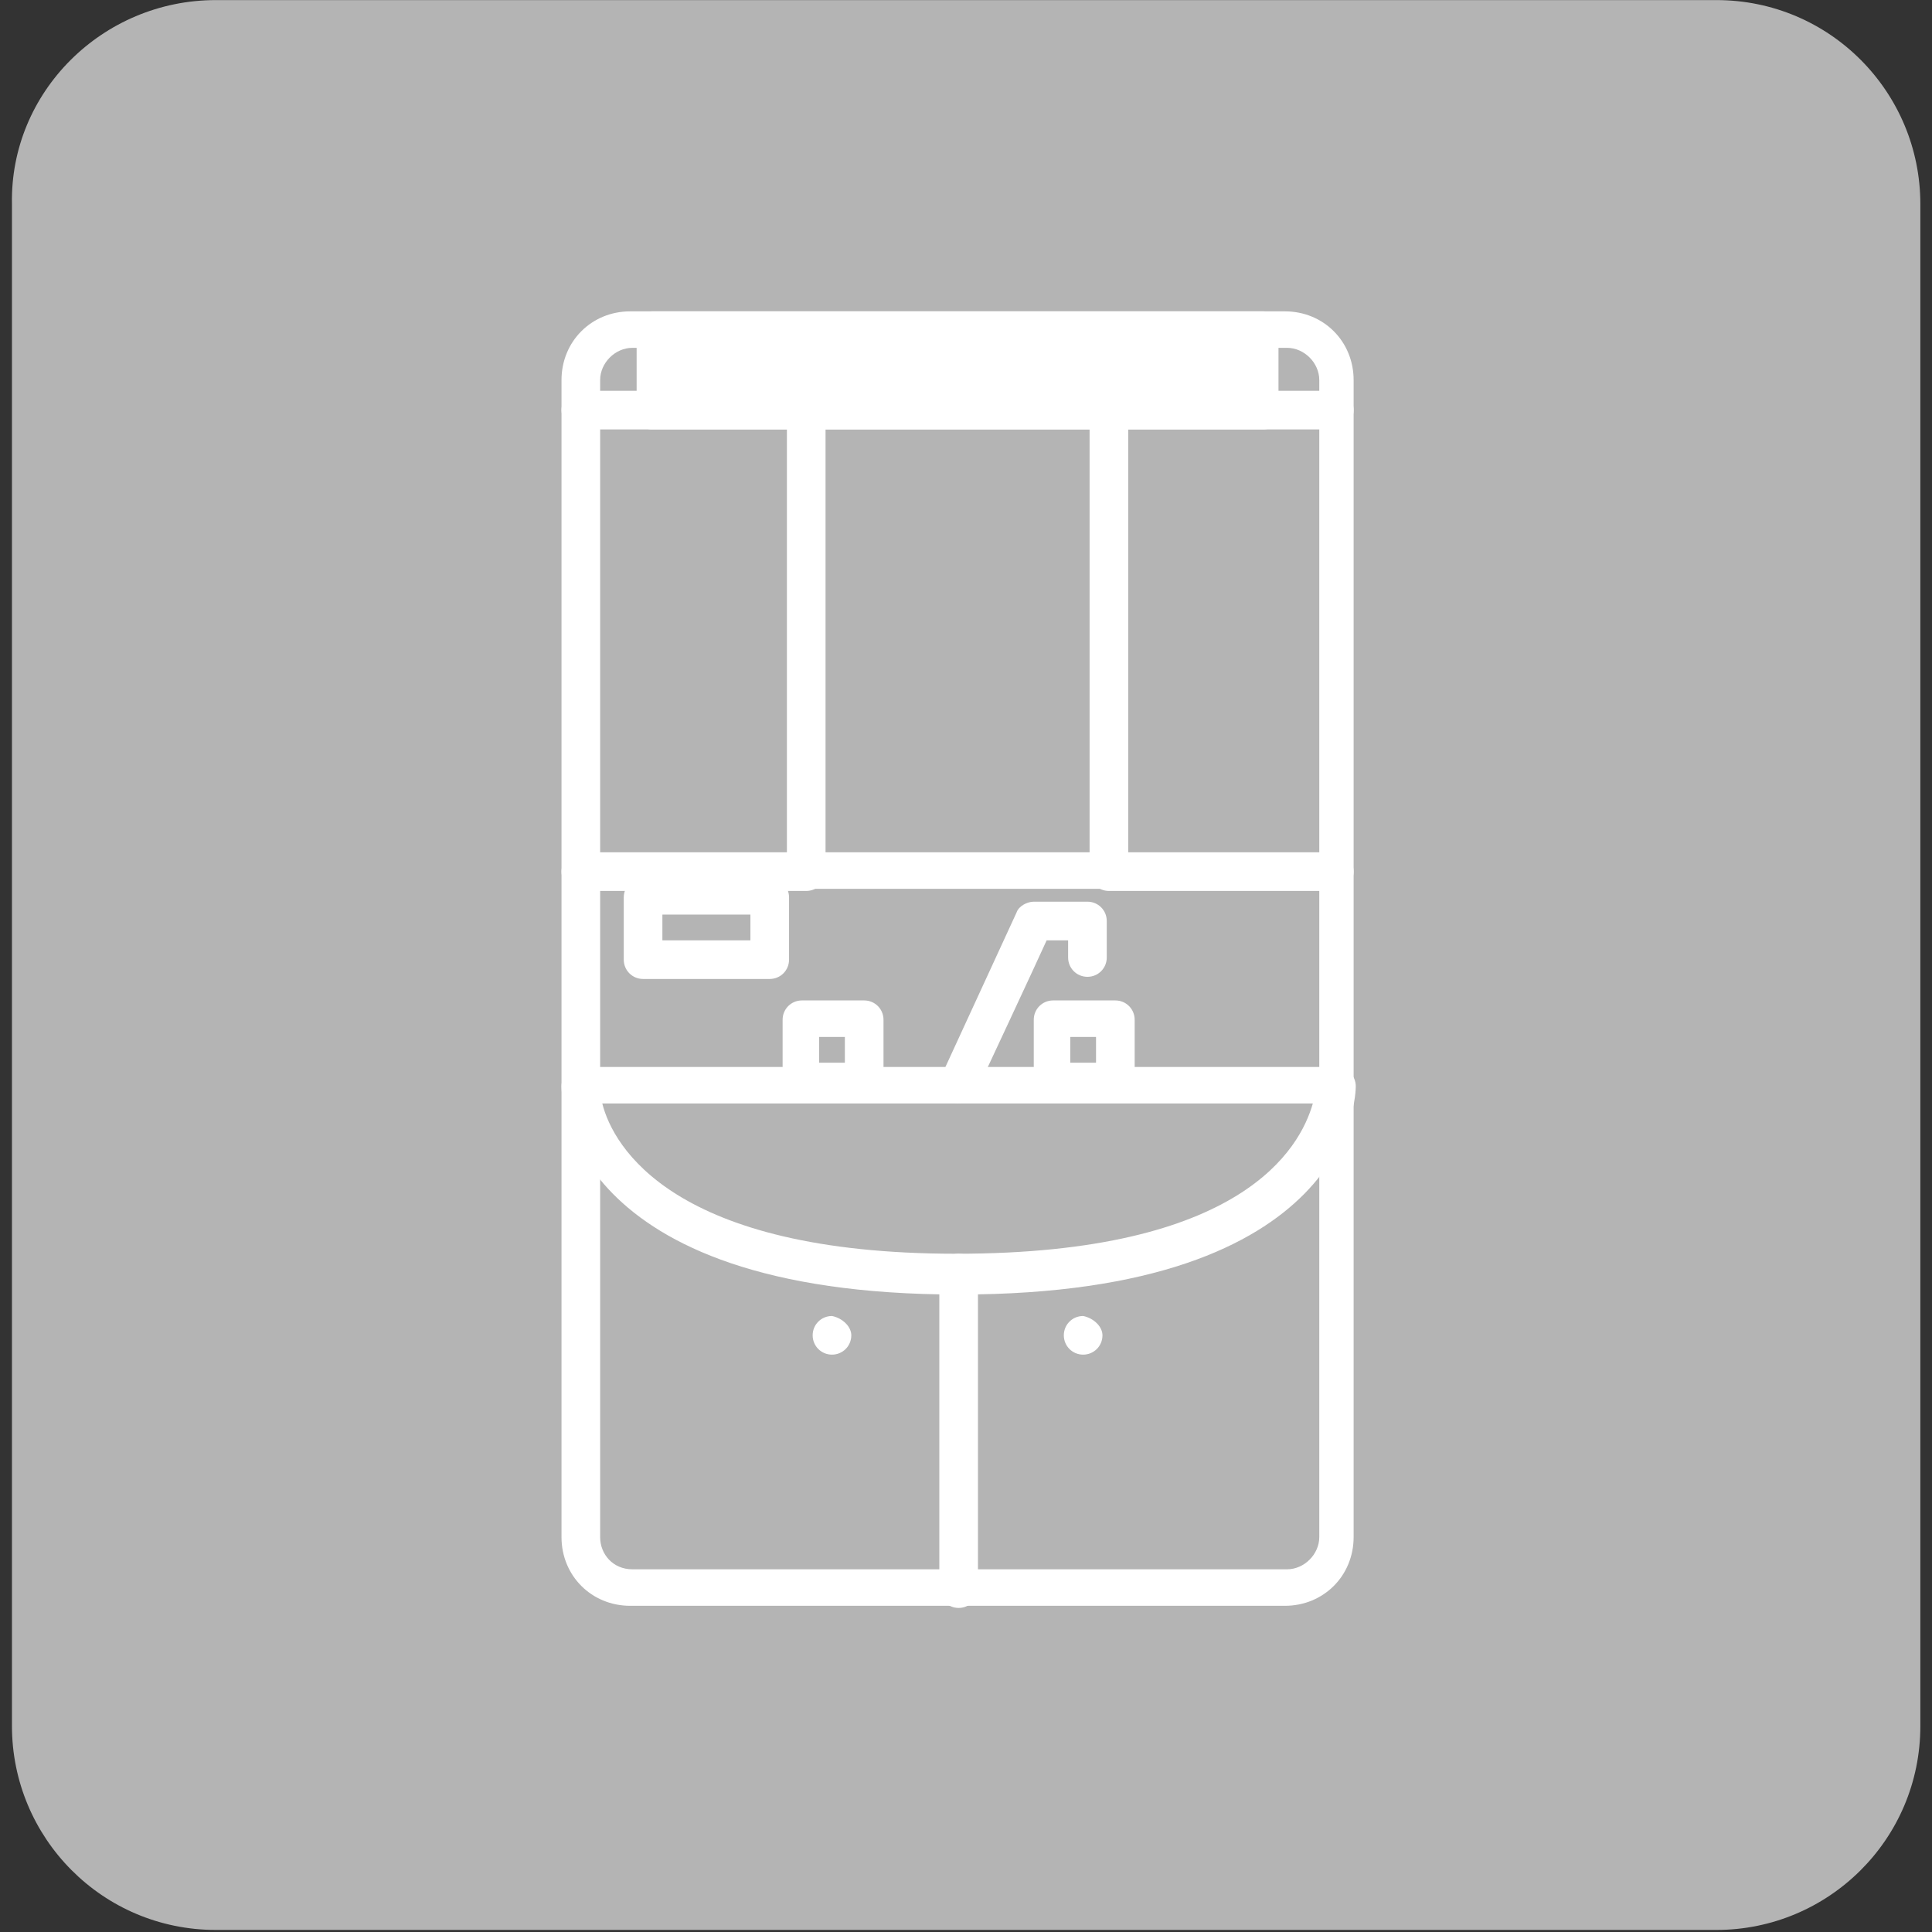 <?xml version="1.0" encoding="utf-8"?>
<!-- Generator: Adobe Illustrator 26.2.1, SVG Export Plug-In . SVG Version: 6.00 Build 0)  -->
<svg version="1.1" id="レイヤー_1" xmlns="http://www.w3.org/2000/svg" xmlns:xlink="http://www.w3.org/1999/xlink" x="0px"
	 y="0px" width="90px" height="90px" viewBox="0 0 90 90" style="enable-background:new 0 0 90 90;" xml:space="preserve">
<rect x="0" y="0" width="90" height="90" fill="#333333" stroke="none"/>
<g id="グループ_248591" transform="translate(1074.757 3055.104)">
	<path id="長方形_31519" style="fill:#B4B4B4;" d="M-1064.7-3055.1h69.9c5.3,0,9.5,4.3,9.5,9.5v70.9c0,5.3-4.3,9.5-9.5,9.5h-69.9
		c-5.3,0-9.5-4.3-9.5-9.5v-70.9C-1074.3-3050.8-1070-3055.1-1064.7-3055.1C-1064.7-3055.1-1064.7-3055.1-1064.7-3055.1z"/>
	<path id="パス_511224" style="fill:#FFFFFF;" d="M-1045.4-3040.6c-1.8,0-3.2,1.4-3.2,3.2v53.9c0,1.8,1.4,3.2,3.2,3.2h30.5
		c1.8,0,3.2-1.4,3.2-3.2v-53.9c0-1.8-1.4-3.2-3.2-3.2H-1045.4z M-1046.8-2983.5v-53.9c0-0.8,0.7-1.5,1.5-1.5c0,0,0,0,0,0h30.5
		c0.8,0,1.5,0.7,1.5,1.5v53.9c0,0.8-0.7,1.5-1.5,1.5h-30.5C-1046.2-2982-1046.8-2982.7-1046.8-2983.5"/>
	<path id="パス_511225" style="fill:#FFFFFF;" d="M-1025.7-3008.5c-0.5,0-0.9,0.4-0.9,0.9v2.9c0,0.5,0.4,0.9,0.9,0.9l0,0h2.9
		c0.5,0,0.9-0.4,0.9-0.9c0,0,0,0,0,0v-2.9c0-0.5-0.4-0.9-0.9-0.9h0H-1025.7z M-1023.7-3005.6h-1.2v-1.2h1.2V-3005.6z"/>
	<path id="パス_511226" style="fill:#FFFFFF;" d="M-1037.4-3008.5c-0.5,0-0.9,0.4-0.9,0.9v2.9c0,0.5,0.4,0.9,0.9,0.9l0,0h2.9
		c0.5,0,0.9-0.4,0.9-0.9c0,0,0,0,0,0v-2.9c0-0.5-0.4-0.9-0.9-0.9h0H-1037.4z M-1035.4-3005.6h-1.2v-1.2h1.2V-3005.6z"/>
	<path id="パス_511227" style="fill:#FFFFFF;" d="M-1037.2-3036.9c-0.5,0-0.9,0.4-0.9,0.9v21.4c0,0.5,0.4,0.9,0.9,0.9l0,0h14.1
		c0.5,0,0.9-0.4,0.9-0.9c0,0,0,0,0,0v-21.4c0-0.5-0.4-0.9-0.9-0.9H-1037.2z M-1024-3015.4h-12.3v-19.7h12.3V-3015.4z"/>
	<path id="パス_511228" style="fill:#FFFFFF;" d="M-1026.6-3013.1c-0.3,0-0.7,0.2-0.8,0.5l-3.5,7.6c-0.2,0.4,0,1,0.4,1.2
		c0.4,0.2,1,0,1.2-0.4c0,0,2.9-6.2,3.3-7.1h1v0.8c0,0.5,0.4,0.9,0.9,0.9c0.5,0,0.9-0.4,0.9-0.9v-1.7c0-0.5-0.4-0.9-0.9-0.9l0,0
		L-1026.6-3013.1z"/>
	<path id="パス_511229" style="fill:#FFFFFF;" d="M-1047.7-3005.4c-0.5,0-0.9,0.4-0.9,0.9c0,0.4,0.2,9.7,18.5,9.7
		s18.5-9.3,18.5-9.7c0-0.5-0.4-0.9-0.9-0.9H-1047.7z M-1013.6-3003.7c-0.6,2.1-3.3,7-16.6,7c-13.2,0-16-5-16.5-7H-1013.6z"/>
	<path id="パス_511230" style="fill:#FFFFFF;" d="M-1023.1-3036.9c-0.5,0-0.9,0.4-0.9,0.9c0,0.5,0.4,0.9,0.9,0.9l0,0h10.5
		c0.5,0,0.9-0.4,0.9-0.9c0-0.5-0.4-0.9-0.9-0.9H-1023.1z"/>
	<path id="パス_511231" style="fill:#FFFFFF;" d="M-1023.1-3015.4c-0.5,0-0.9,0.4-0.9,0.9c0,0.5,0.4,0.9,0.9,0.9h10.5
		c0.5,0,0.9-0.4,0.9-0.9c0-0.5-0.4-0.9-0.9-0.9H-1023.1z"/>
	<path id="パス_511232" style="fill:#FFFFFF;" d="M-1047.7-3036.9c-0.5,0-0.9,0.4-0.9,0.9c0,0.5,0.4,0.9,0.9,0.9h10.5
		c0.5,0,0.9-0.4,0.9-0.9c0-0.5-0.4-0.9-0.9-0.9H-1047.7z"/>
	<path id="パス_511233" style="fill:#FFFFFF;" d="M-1047.7-3015.4c-0.5,0-0.9,0.4-0.9,0.9c0,0.5,0.4,0.9,0.9,0.9h10.5
		c0.5,0,0.9-0.4,0.9-0.9c0-0.5-0.4-0.9-0.9-0.9H-1047.7z"/>
	<path id="パス_511234" style="fill:#FFFFFF;" d="M-1044.8-3014.2c-0.5,0-0.9,0.4-0.9,0.9l0,0v2.9c0,0.5,0.4,0.9,0.9,0.9
		c0,0,0,0,0,0h5.9c0.5,0,0.9-0.4,0.9-0.9c0,0,0,0,0,0v-2.9c0-0.5-0.4-0.9-0.9-0.9l0,0H-1044.8z M-1039.8-3011.3h-4.1v-1.2h4.1
		V-3011.3z"/>
	<path id="パス_511235" style="fill:#FFFFFF;" d="M-1031-2995.8v14.7c0,0.5,0.4,0.9,0.9,0.9c0.5,0,0.9-0.4,0.9-0.9v-14.7
		c0-0.5-0.4-0.9-0.9-0.9C-1030.6-2996.7-1031-2996.3-1031-2995.8"/>
	<path id="パス_511236" style="fill:#FFFFFF;" d="M-1035.1-2992.9c0,0.5-0.4,0.9-0.9,0.9s-0.9-0.4-0.9-0.9c0-0.5,0.4-0.9,0.9-0.9
		C-1035.5-2993.7-1035.1-2993.3-1035.1-2992.9L-1035.1-2992.9"/>
	<path id="パス_511237" style="fill:#FFFFFF;" d="M-1023.4-2992.9c0,0.5-0.4,0.9-0.9,0.9s-0.9-0.4-0.9-0.9c0-0.5,0.4-0.9,0.9-0.9
		C-1023.8-2993.7-1023.4-2993.3-1023.4-2992.9L-1023.4-2992.9"/>
	<path id="長方形_31520" style="fill:#FFFFFF;" d="M-1044.4-3040.6h28.5c0.4,0,0.7,0.3,0.7,0.7c0,0,0,0,0,0v4.1
		c0,0.4-0.3,0.7-0.7,0.7l0,0h-28.5c-0.4,0-0.7-0.3-0.7-0.7v-4.1C-1045.1-3040.3-1044.8-3040.6-1044.4-3040.6z"/>
</g>
</svg>
